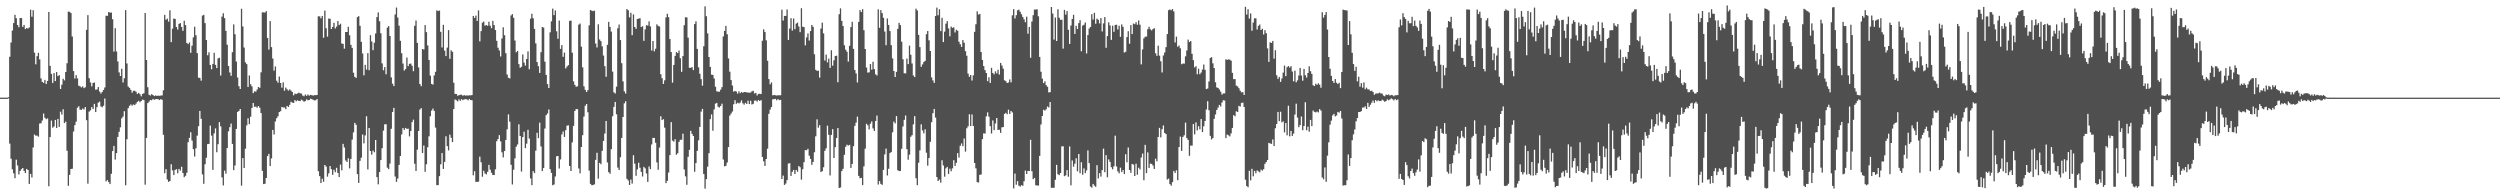 <svg xmlns="http://www.w3.org/2000/svg" width="1920" height="150"><path fill="#4f4f4f" d="M0 75h1v1H0zM1 75h1v1H1zM2 75h1v1H2zM3 75h1v1H3zM4 75h1v1H4zM5 74.993h1v1H5zM6 74.638h1v1H6zM7 43.58h1v66.709H7zM8 32.652h1v89.275H8zM9 23.426h1v106.624H9zM10 17.73h1v115.397H10zM11 11.347h1v125.536H11zM12 13.998h1v108.643H12zM13 19.221h1v107.865H13zM14 20.947h1v113.066H14zM15 13.844h1v117.453H15zM16 13.896h1v116.03H16zM17 20.69h1v108.317H17zM18 19.16h1v112.076H18zM19 22.314h1v110.609H19zM20 21.559h1v108.189H20zM21 21.896h1v108.684H21zM22 21.022h1v120.238H22zM23 7.445h1v126.062H23zM24 12.814h1v123.455H24zM25 7.826h1v105.427H25zM26 40.396h1v62.952H26zM27 49.414h1v54.767H27zM28 43.116h1v61.019H28zM29 40.565h1v64.386H29zM30 45.594h1v49.269H30zM31 60.217h1v34.453H31zM32 62.873h1v29.711H32zM33 63.627h1v23.547H33zM34 61.334h1v29.161H34zM35 64.534h1v27.013H35zM36 62.169h1v28.751H36zM37 9.169h1v133.864H37zM38 50.604h1v54.639H38zM39 56.748h1v35.853H39zM40 63.702h1v34.361H40zM41 56.187h1v40.913H41zM42 62.264h1v29.869H42zM43 55.354h1v42.903H43zM44 58.459h1v32.897H44zM45 57.714h1v39.698H45zM46 68.284h1v17.494H46zM47 65.028h1v22.91H47zM48 60.486h1v23.415H48zM49 61.768h1v32.748H49zM50 55.295h1v38.071H50zM51 48.611h1v67.171H51zM52 8.917h1v133.772H52zM53 9.065h1v125.223H53zM54 10.049h1v119.763H54zM55 27.998h1v101.589H55zM56 54.595h1v46.407H56zM57 60.291h1v35.789H57zM58 57.697h1v35.753H58zM59 60.211h1v22.51H59zM60 65.814h1v15.78H60zM61 66.257h1v17.985H61zM62 67.123h1v17.244H62zM63 66.355h1v16.982H63zM64 67.699h1v16.39H64zM65 67.033h1v15.196H65zM66 22.879h1v69.416H66zM67 11.605h1v129.461H67zM68 60.057h1v25.654H68zM69 63.33h1v21.415H69zM70 66.347h1v15.896H70zM71 63.698h1v20.002H71zM72 63.376h1v16.407H72zM73 68.867h1v17.201H73zM74 68.726h1v13.583H74zM75 66.847h1v12.019H75zM76 70.316h1v7.758H76zM77 71.813h1v9.914H77zM78 70.6h1v11.782H78zM79 69.095h1v12.093H79zM80 67.18h1v8.506H80zM81 12.076h1v127.24H81zM82 12.132h1v126.149H82zM83 9.208h1v130.63H83zM84 9.731h1v131.622H84zM85 9.635h1v123.839H85zM86 14.728h1v101.289H86zM87 39.611h1v72.487H87zM88 21.658h1v100.918H88zM89 39.527h1v78.033H89zM90 47.181h1v57.964H90zM91 55.606h1v45.632H91zM92 58.343h1v39.431H92zM93 52.82h1v38.071H93zM94 63.351h1v26.163H94zM95 60.089h1v25.29H95zM96 7.804h1v134.476H96zM97 48.738h1v58.216H97zM98 66.477h1v16.639H98zM99 67.47h1v13.782H99zM100 69.087h1v11.15H100zM101 71.153h1v10.018H101zM102 69.712h1v10.521H102zM103 69.707h1v11.01H103zM104 70.48h1v9.061H104zM105 72.134h1v6.097H105zM106 71.319h1v6.075H106zM107 72.362h1v6.108H107zM108 73.965h1v3.54H108zM109 72.126h1v4.354H109zM110 71.628h1v5.24H110zM111 9.985h1v131.84H111zM112 46.057h1v59.851H112zM113 67.034h1v12.17H113zM114 72.736h1v5.351H114zM115 73.391h1v3.424H115zM116 72.3h1v4.776H116zM117 73.008h1v2.957H117zM118 73.764h1v2.865H118zM119 73.275h1v2.892H119zM120 73.659h1v2.369H120zM121 73.44h1v2.753H121zM122 73.581h1v3.26H122zM123 73.39h1v2.737H123zM124 73.248h1v3.416H124zM125 69.299h1v34.249H125zM126 11.418h1v121.58H126zM127 15.134h1v114.786H127zM128 14.344h1v123.496H128zM129 16.628h1v123.03H129zM130 7.957h1v131.051H130zM131 32.344h1v93.819H131zM132 22h1v108.852H132zM133 14.22h1v120.234H133zM134 14.558h1v115.949H134zM135 20.734h1v109.219H135zM136 22.696h1v110.37H136zM137 18.401h1v111.353H137zM138 17.713h1v113.374H138zM139 20.677h1v107.437H139zM140 23.719h1v109.135H140zM141 15.942h1v120.123H141zM142 19.243h1v115.782H142zM143 32.985h1v99.669H143zM144 33.9h1v75.336H144zM145 32.627h1v73.242H145zM146 40.531h1v61.05H146zM147 35.071h1v72.835H147zM148 28.694h1v85.878H148zM149 20.518h1v99.724H149zM150 27.081h1v86.836H150zM151 40.79h1v63.328H151zM152 59.653h1v37.247H152zM153 59.843h1v25.361H153zM154 61.962h1v29.283H154zM155 11.973h1v121.957H155zM156 11.4h1v129.739H156zM157 17.776h1v108.398H157zM158 30.72h1v90.423H158zM159 42.468h1v68.248H159zM160 40.176h1v70.327H160zM161 49.859h1v46.614H161zM162 53.217h1v50.946H162zM163 49.11h1v81.356H163zM164 40.534h1v61.906H164zM165 49.817h1v48.769H165zM166 52.308h1v64.653H166zM167 44.856h1v65.871H167zM168 44.364h1v49.44H168zM169 58.024h1v39.065H169zM170 12.727h1v123.537H170zM171 10.185h1v132.264H171zM172 13.935h1v117.094H172zM173 23.725h1v109.666H173zM174 34.373h1v79.355H174zM175 50.663h1v50.216H175zM176 55.655h1v42.041H176zM177 58.236h1v36.645H177zM178 40.1h1v70.42H178zM179 18.761h1v111.909H179zM180 26.33h1v100.734H180zM181 47.275h1v51.726H181zM182 59.565h1v26.406H182zM183 66.221h1v18.981H183zM184 68.368h1v15.364H184zM185 6.691h1v135.879H185zM186 20.333h1v101.127H186zM187 36.509h1v92.521H187zM188 47.847h1v66.392H188zM189 49.276h1v46.987H189zM190 66.795h1v24.032H190zM191 57.963h1v37.413H191zM192 64.726h1v24.925H192zM193 66.348h1v16.566H193zM194 71.525h1v7.604H194zM195 70.07h1v12.021H195zM196 70.388h1v11.416H196zM197 68.739h1v13.982H197zM198 66.792h1v14.645H198zM199 67.412h1v15.353H199zM200 55.549h1v31.287H200zM201 9.522h1v121.708H201zM202 9.451h1v131.903H202zM203 9.654h1v131.431H203zM204 8.567h1v128.141H204zM205 29.116h1v90.804H205zM206 38.107h1v80.113H206zM207 16.237h1v111.319H207zM208 36.174h1v85.481H208zM209 44.932h1v54.847H209zM210 54.243h1v49.102H210zM211 51.07h1v42.209H211zM212 61.97h1v28.817H212zM213 63.49h1v25.844H213zM214 58.776h1v27.302H214zM215 63.736h1v21.676H215zM216 67.308h1v14.841H216zM217 63.23h1v19.351H217zM218 69.669h1v12.872H218zM219 67.271h1v16.538H219zM220 68.606h1v12.771H220zM221 69.607h1v12.557H221zM222 68.648h1v11.868H222zM223 69.58h1v8.597H223zM224 70.588h1v8.282H224zM225 73.223h1v5.825H225zM226 71.907h1v4.944H226zM227 72.264h1v5.575H227zM228 71.729h1v5.3H228zM229 71.191h1v6.308H229zM230 71.698h1v5.954H230zM231 71.822h1v4.704H231zM232 73.356h1v3.835H232zM233 73.909h1v4.239H233zM234 72.578h1v5.021H234zM235 73.593h1v2.697H235zM236 72.535h1v4.491H236zM237 73.448h1v3.366H237zM238 72.843h1v2.957H238zM239 73.093h1v3.105H239zM240 73.41h1v3.227H240zM241 73.073h1v4.099H241zM242 73.125h1v3.846H242zM243 72.962h1v3.116H243zM244 12.536h1v118.963H244zM245 12.521h1v122.73H245zM246 14.065h1v126.546H246zM247 12.272h1v124.997H247zM248 29.004h1v110.602H248zM249 8.165h1v118.545H249zM250 21.698h1v106.269H250zM251 28.174h1v107.529H251zM252 14.22h1v118.903H252zM253 14.453h1v113.076H253zM254 22.271h1v107.679H254zM255 20.734h1v113.548H255zM256 17.515h1v112.917H256zM257 21.849h1v110.403H257zM258 20.414h1v108.459H258zM259 16.177h1v116.63H259zM260 19.244h1v116.733H260zM261 18.227h1v108.207H261zM262 33.4h1v97.42H262zM263 33.676h1v76.837H263zM264 37.365h1v75.899H264zM265 24.587h1v98.651H265zM266 24.584h1v99.831H266zM267 20.565h1v100.977H267zM268 27.076h1v102.26H268zM269 34.397h1v87.652H269zM270 36.777h1v70.434H270zM271 55.881h1v45.783H271zM272 59.002h1v35.384H272zM273 59.85h1v35.99H273zM274 13.152h1v120.583H274zM275 12.385h1v128.104H275zM276 19.807h1v103.735H276zM277 32.153h1v88.949H277zM278 41.037h1v62.272H278zM279 57.88h1v52.234H279zM280 49.82h1v54.146H280zM281 53.458h1v35.831H281zM282 40.825h1v89.271H282zM283 53.901h1v44.4H283zM284 27.021h1v88.949H284zM285 31.853h1v86.912H285zM286 38.558h1v77.123H286zM287 32.842h1v84.107H287zM288 25.708h1v81.817H288zM289 13.17h1v122.855H289zM290 9.514h1v132.068H290zM291 16.357h1v115.771H291zM292 25.538h1v97.373H292zM293 48.689h1v65.148H293zM294 53.97h1v46.311H294zM295 51.496h1v43.967H295zM296 57.012h1v38.356H296zM297 21.202h1v107.545H297zM298 20.073h1v109.84H298zM299 27.585h1v98.016H299zM300 59.42h1v39.502H300zM301 64.281h1v21.73H301zM302 66.074h1v16.75H302zM303 11.107h1v124.49H303zM304 5.77h1v133.91H304zM305 13.507h1v123.603H305zM306 19.729h1v106.896H306zM307 31.348h1v88.456H307zM308 40.835h1v62.442H308zM309 48.813h1v49.521H309zM310 54.195h1v45.542H310zM311 53.046h1v45.187H311zM312 44.206h1v54.773H312zM313 50.771h1v48.025H313zM314 49.028h1v55.709H314zM315 48.778h1v51.839H315zM316 50.523h1v43.294H316zM317 54.677h1v37.246H317zM318 19.804h1v105.961H318zM319 15.766h1v115.549H319zM320 32.903h1v82.058H320zM321 51.805h1v48.783H321zM322 64.49h1v19.661H322zM323 66.209h1v16.844H323zM324 37.625h1v79.914H324zM325 38.049h1v73.705H325zM326 19.229h1v112.738H326zM327 24.699h1v101.44H327zM328 34.913h1v78.178H328zM329 46.053h1v58.66H329zM330 58.044h1v31.252H330zM331 64.389h1v20.573H331zM332 64.978h1v18.436H332zM333 57.96h1v27.257H333zM334 55.158h1v42.863H334zM335 7.953h1v134.258H335zM336 8.502h1v133.633H336zM337 8.101h1v127.182H337zM338 24.399h1v101.81H338zM339 36.463h1v81.109H339zM340 19.027h1v110.71H340zM341 38.893h1v85.438H341zM342 43.077h1v61.589H342zM343 36.544h1v75.681H343zM344 23.131h1v92.353H344zM345 45.178h1v58.209H345zM346 38.672h1v67.108H346zM347 39.795h1v69.318H347zM348 63.555h1v20.2H348zM349 72.089h1v4.287H349zM350 72.2h1v4.788H350zM351 73.509h1v4.37H351zM352 73.124h1v3.149H352zM353 72.752h1v4.64H353zM354 72.745h1v3.439H354zM355 73.546h1v3.35H355zM356 73.028h1v3.296H356zM357 73.46h1v2.65H357zM358 73.201h1v3.084H358zM359 73.406h1v3.642H359zM360 73.187h1v2.799H360zM361 73.218h1v3.645H361zM362 72.999h1v3.983H362zM363 12.242h1v122.399H363zM364 13.757h1v117.742H364zM365 11.959h1v127.693H365zM366 16.095h1v123.568H366zM367 8.005h1v131.462H367zM368 31.766h1v88.53H368zM369 23.924h1v100.676H369zM370 17.433h1v118.286H370zM371 16.612h1v114.531H371zM372 19.714h1v113.5H372zM373 19.246h1v114.667H373zM374 19.79h1v112.178H374zM375 16.695h1v109.935H375zM376 19.71h1v110.575H376zM377 21.664h1v110.988H377zM378 16.046h1v118.352H378zM379 19.269h1v115.182H379zM380 23.087h1v106.985H380zM381 31.349h1v77.138H381zM382 36.67h1v70.096H382zM383 38.771h1v65.001H383zM384 43.384h1v65.208H384zM385 29.56h1v87.407H385zM386 20.977h1v99.898H386zM387 27.041h1v88.947H387zM388 40.862h1v66.619H388zM389 57.221h1v42.098H389zM390 59.741h1v28.137H390zM391 60.208h1v33.233H391zM392 11.882h1v114.681H392zM393 10.835h1v130.838H393zM394 13.661h1v116.683H394zM395 31.105h1v90.498H395zM396 40.132h1v72.487H396zM397 39.097h1v71.84H397zM398 49.275h1v46.229H398zM399 52.076h1v52.349H399zM400 51.303h1v80.511H400zM401 41.837h1v63.408H401zM402 48.061h1v53.128H402zM403 50.373h1v63.393H403zM404 45.246h1v65.09H404zM405 39.489h1v60.216H405zM406 53.189h1v53.208H406zM407 14.277h1v122.721H407zM408 10.537h1v131.693H408zM409 14.027h1v117.382H409zM410 22.208h1v110.781H410zM411 33.347h1v82.38H411zM412 47.664h1v54.334H412zM413 50.852h1v55.283H413zM414 56.032h1v38.156H414zM415 40.074h1v72.394H415zM416 20.811h1v110.557H416zM417 21.154h1v107.909H417zM418 47.344h1v51.354H418zM419 57.561h1v30.856H419zM420 64.616h1v22.508H420zM421 67.6h1v16.468H421zM422 24.844h1v105.101H422zM423 16.402h1v116.382H423zM424 6.618h1v135.653H424zM425 11.616h1v130.057H425zM426 8.038h1v127.463H426zM427 24.001h1v96.043H427zM428 29.737h1v90.027H428zM429 15.777h1v113.649H429zM430 37.512h1v84.936H430zM431 34.669h1v68.625H431zM432 43.61h1v57.36H432zM433 40.413h1v64.765H433zM434 52.505h1v47.428H434zM435 51.05h1v45.446H435zM436 50.023h1v46.224H436zM437 16.08h1v111.388H437zM438 15.743h1v115.586H438zM439 40.431h1v68.949H439zM440 62.472h1v34.188H440zM441 65.103h1v20.145H441zM442 66.651h1v17.089H442zM443 66.249h1v17.64H443zM444 18.961h1v110.437H444zM445 18.053h1v115.044H445zM446 35.855h1v77.022H446zM447 51.732h1v52.125H447zM448 66.313h1v23.195H448zM449 68.979h1v12.242H449zM450 70.651h1v9.218H450zM451 69.236h1v16.971H451zM452 19.469h1v111.555H452zM453 7.736h1v133.457H453zM454 8.193h1v134.049H454zM455 8.57h1v133.584H455zM456 8.204h1v133.352H456zM457 33.41h1v89.344H457zM458 36.465h1v80.863H458zM459 18.636h1v118.564H459zM460 30.3h1v94.776H460zM461 31.652h1v94.449H461zM462 35.58h1v80.264H462zM463 42.624h1v65.634H463zM464 50.84h1v51.706H464zM465 59.004h1v33.9H465zM466 34.393h1v90.383H466zM467 16.817h1v115.415H467zM468 20.665h1v112.785H468zM469 24.286h1v90.293H469zM470 54.973h1v34.343H470zM471 70.926h1v11.168H471zM472 71.768h1v6.518H472zM473 66.499h1v21.267H473zM474 21.733h1v106.999H474zM475 18.866h1v111.693H475zM476 30.783h1v89.987H476zM477 48.537h1v57.393H477zM478 62.519h1v27.353H478zM479 70.155h1v9.208H479zM480 71.849h1v5.943H480zM481 6.952h1v130.42H481zM482 7.903h1v130.706H482zM483 13.345h1v128.72H483zM484 9.823h1v128.093H484zM485 27.034h1v113.898H485zM486 11.064h1v108.142H486zM487 20.754h1v104.943H487zM488 22.176h1v112.851H488zM489 14.587h1v115.495H489zM490 14.277h1v110.728H490zM491 13.986h1v114.857H491zM492 20.776h1v111.218H492zM493 20.179h1v115.35H493zM494 31.4h1v96.772H494zM495 22.556h1v106.747H495zM496 19.421h1v113.808H496zM497 19.611h1v120.124H497zM498 16.372h1v111.489H498zM499 20.25h1v109.656H499zM500 38.802h1v72.153H500zM501 31.512h1v74.365H501zM502 39.409h1v66.5H502zM503 37.421h1v72.257H503zM504 18.694h1v106.009H504zM505 19.846h1v110.523H505zM506 20.383h1v92.943H506zM507 57.051h1v32.225H507zM508 60.042h1v32.172H508zM509 64.447h1v27.102H509zM510 61.674h1v36.355H510zM511 13.425h1v127.234H511zM512 10.555h1v128.362H512zM513 13.163h1v119.346H513zM514 30.019h1v89.051H514zM515 39.99h1v53.818H515zM516 63.426h1v44.545H516zM517 49.868h1v58.95H517zM518 42.912h1v64.038H518zM519 40.035h1v78.777H519zM520 40.779h1v76.913H520zM521 38.879h1v70.078H521zM522 44.684h1v62.707H522zM523 55.15h1v52.144H523zM524 43.051h1v59.587H524zM525 19.345h1v110.78H525zM526 13.24h1v122.2H526zM527 13.362h1v128.562H527zM528 28.904h1v91.498H528zM529 52.047h1v63.047H529zM530 52.083h1v48.418H530zM531 51.534h1v51.259H531zM532 53.816h1v50.643H532zM533 18.501h1v113.386H533zM534 16.358h1v108.864H534zM535 37.555h1v78.319H535zM536 51.691h1v56.089H536zM537 56.652h1v40.835H537zM538 60.789h1v24.915H538zM539 65.78h1v17.875H539zM540 35.508h1v98.175H540zM541 4.855h1v140.039H541zM542 12.461h1v125.111H542zM543 25.628h1v102.396H543zM544 43.778h1v73.861H544zM545 51.344h1v40.126H545zM546 57.358h1v30.491H546zM547 57.486h1v42.915H547zM548 60.252h1v23.812H548zM549 66.605h1v13.005H549zM550 70.146h1v8.883H550zM551 70.346h1v11.62H551zM552 70.472h1v12.136H552zM553 68.842h1v12.532H553zM554 66.919h1v12.709H554zM555 27.937h1v94.608H555zM556 23.711h1v104.053H556zM557 19.867h1v107.465H557zM558 26.31h1v98.512H558zM559 44.906h1v68.035H559zM560 55.049h1v33.714H560zM561 61.498h1v25.77H561zM562 65.696h1v19.946H562zM563 70.4h1v9.636H563zM564 69.812h1v7.15H564zM565 70.291h1v9.429H565zM566 71.897h1v6.992H566zM567 70.109h1v9.368H567zM568 71.564h1v7.167H568zM569 70.63h1v6.499H569zM570 71.285h1v8.058H570zM571 70.642h1v9.748H571zM572 70.732h1v8.233H572zM573 70.947h1v8.875H573zM574 71.083h1v6.243H574zM575 71.151h1v8.75H575zM576 71.072h1v6.297H576zM577 70.085h1v10.165H577zM578 69.751h1v9.988H578zM579 71.767h1v5.553H579zM580 71.329h1v5.82H580zM581 73.305h1v4.744H581zM582 72.143h1v4.652H582zM583 71.964h1v5.588H583zM584 72.265h1v4.623H584zM585 31.262h1v89.25H585zM586 22.521h1v101.39H586zM587 24.614h1v102.837H587zM588 30.969h1v91.121H588zM589 46.706h1v67.474H589zM590 60.724h1v26.68H590zM591 64.755h1v19.411H591zM592 63.28h1v18.951H592zM593 73.208h1v3.096H593zM594 72.974h1v3.165H594zM595 73.149h1v2.802H595zM596 73.353h1v3.686H596zM597 73.158h1v2.854H597zM598 73.186h1v3.711H598zM599 73.157h1v3.539H599zM600 7.437h1v130.013H600zM601 15.796h1v119.064H601zM602 12.261h1v129.746H602zM603 12.198h1v128.737H603zM604 7.245h1v131.084H604zM605 30.684h1v94.914H605zM606 21.92h1v103.368H606zM607 13.976h1v121.118H607zM608 23.501h1v108.431H608zM609 14.227h1v116.246H609zM610 22.446h1v111.217H610zM611 18.14h1v112.357H611zM612 17.358h1v114.555H612zM613 20.351h1v107.139H613zM614 24.655h1v103.818H614zM615 6.303h1v131.686H615zM616 20.527h1v109.483H616zM617 20.786h1v103.805H617zM618 34.799h1v80.441H618zM619 28.729h1v86.698H619zM620 25.661h1v88.642H620zM621 31.152h1v88.397H621zM622 23.846h1v98.142H622zM623 19.17h1v107.464H623zM624 20.584h1v103.766H624zM625 41.669h1v75.282H625zM626 53.626h1v51.093H626zM627 54.423h1v37.205H627zM628 54.282h1v43.753H628zM629 59.608h1v36.523H629zM630 21.887h1v110.278H630zM631 17.376h1v114.119H631zM632 25.651h1v102.832H632zM633 46.48h1v69.34H633zM634 41.91h1v71.966H634zM635 47.929h1v48.585H635zM636 44.984h1v58.532H636zM637 52.104h1v82.629H637zM638 38.604h1v65.014H638zM639 50.447h1v48.734H639zM640 46.328h1v75.022H640zM641 42.991h1v70.02H641zM642 42.74h1v63.279H642zM643 63.183h1v35.188H643zM644 10.925h1v133.448H644zM645 6.41h1v137.575H645zM646 16.044h1v115.37H646zM647 20.035h1v109.584H647zM648 34.761h1v84.114H648zM649 38.148h1v74.61H649zM650 39.715h1v71.439H650zM651 47.32h1v64.487H651zM652 35.154h1v76.085H652zM653 20.821h1v108.148H653zM654 16.758h1v109.141H654zM655 37.527h1v74.772H655zM656 53.78h1v42.907H656zM657 56.356h1v37.783H657zM658 63.335h1v26.253H658zM659 16.794h1v118.264H659zM660 7.744h1v129.156H660zM661 9.267h1v127.314H661zM662 7.085h1v135.105H662zM663 23.2h1v104.534H663zM664 37.639h1v76.529H664zM665 51.856h1v43.219H665zM666 55.755h1v40.447H666zM667 55.526h1v43.869H667zM668 49.201h1v45.818H668zM669 53.483h1v39.802H669zM670 47.419h1v51.208H670zM671 53.095h1v47.441H671zM672 57.07h1v35.884H672zM673 57.958h1v30.764H673zM674 7.143h1v134.571H674zM675 21.356h1v117.77H675zM676 7.781h1v133.453H676zM677 10.064h1v131.898H677zM678 13.685h1v116.759H678zM679 24.242h1v94.342H679zM680 34.71h1v79.439H680zM681 14.178h1v120.567H681zM682 19.174h1v110.469H682zM683 23.848h1v93.743H683zM684 34.725h1v81.958H684zM685 44.837h1v56.807H685zM686 54.534h1v38.881H686zM687 59.143h1v35.642H687zM688 55.193h1v33.991H688zM689 22.19h1v108.509H689zM690 17.577h1v113.83H690zM691 19.307h1v111.957H691zM692 32.001h1v82.263H692zM693 45.504h1v51.628H693zM694 56.248h1v35.828H694zM695 56.375h1v32.379H695zM696 45.029h1v69.484H696zM697 49.267h1v73.418H697zM698 35.004h1v83.803H698zM699 42.038h1v62.953H699zM700 48.757h1v55.055H700zM701 57.97h1v37.495H701zM702 59.185h1v30.001H702zM703 6.651h1v130.218H703zM704 8.055h1v134.198H704zM705 26.798h1v98.169H705zM706 36.185h1v79.311H706zM707 51.325h1v44.161H707zM708 49.482h1v50.652H708zM709 47.676h1v54.739H709zM710 46.742h1v52.581H710zM711 26.25h1v91.069H711zM712 23.815h1v103.405H712zM713 30.997h1v90.347H713zM714 39.184h1v69.744H714zM715 59.439h1v34.409H715zM716 61.769h1v25.191H716zM717 63.662h1v20.015H717zM718 12.278h1v78.063H718zM719 5.863h1v130.059H719zM720 11.737h1v127.291H720zM721 7.091h1v130.771H721zM722 23.928h1v116.349H722zM723 13.66h1v109.41H723zM724 32.284h1v94.808H724zM725 24.325h1v111.365H725zM726 18.189h1v111.11H726zM727 16.228h1v111.991H727zM728 21.831h1v111.773H728zM729 27.918h1v101.61H729zM730 20.45h1v111.098H730zM731 21.426h1v107.843H731zM732 20.999h1v102.056H732zM733 24.954h1v102.489H733zM734 22.83h1v102.182H734zM735 23.592h1v93.939H735zM736 32.028h1v88.999H736zM737 34.02h1v77.975H737zM738 36.06h1v74.1H738zM739 30.748h1v81.528H739zM740 32.827h1v73.564H740zM741 39.329h1v77.085H741zM742 42.78h1v55.721H742zM743 56.542h1v40.481H743zM744 58.979h1v28.773H744zM745 57.603h1v39.239H745zM746 61.831h1v26.104H746zM747 57.877h1v38.867H747zM748 24.494h1v100.696H748zM749 18.627h1v110.65H749zM750 8.715h1v131.144H750zM751 11.201h1v128.988H751zM752 10.692h1v123.583H752zM753 39.94h1v94.055H753zM754 46.049h1v60.821H754zM755 50.755h1v51.712H755zM756 53.873h1v48.71H756zM757 56.087h1v33.239H757zM758 62.308h1v24.03H758zM759 59.363h1v30.237H759zM760 63.689h1v33.168H760zM761 52.135h1v50.416H761zM762 56.018h1v36.476H762zM763 57.112h1v42.824H763zM764 54.799h1v40.046H764zM765 56.393h1v34.221H765zM766 53.54h1v46.251H766zM767 57.262h1v42.358H767zM768 48.33h1v53.72H768zM769 50.324h1v47.452H769zM770 52.731h1v44.874H770zM771 61.641h1v25.836H771zM772 62.379h1v24.248H772zM773 63.749h1v23.995H773zM774 63.319h1v20.903H774zM775 61.009h1v26.507H775zM776 63.23h1v21.997H776zM777 11.789h1v74.579H777zM778 7.017h1v137.688H778zM779 14.174h1v119.138H779zM780 11.698h1v130.196H780zM781 7.906h1v131.182H781zM782 7.351h1v135.267H782zM783 9.015h1v134.311H783zM784 10.952h1v131.263H784zM785 12.986h1v129.708H785zM786 14.824h1v124.406H786zM787 17.048h1v113.993H787zM788 12.813h1v120.833H788zM789 25.847h1v105.436H789zM790 20.681h1v110.664H790zM791 44.407h1v62.985H791zM792 16.548h1v114.962H792zM793 11.674h1v125.961H793zM794 7.296h1v129.382H794zM795 7.344h1v134.959H795zM796 7.188h1v135.264H796zM797 12.504h1v130.038H797zM798 43.727h1v75.996H798zM799 55.067h1v40.502H799zM800 60.373h1v28.694H800zM801 63.809h1v20.459H801zM802 62.441h1v22.576H802zM803 65.436h1v18.472H803zM804 66.656h1v15.16H804zM805 70.974h1v11.564H805zM806 70.748h1v7.634H806zM807 5.355h1v138.854H807zM808 10.407h1v133.814H808zM809 30.389h1v113.84H809zM810 13.459h1v124.62H810zM811 31.465h1v95.172H811zM812 7.138h1v126.63H812zM813 13.597h1v120.923H813zM814 15.265h1v117.623H814zM815 15.159h1v97.29H815zM816 37.325h1v75.022H816zM817 7.563h1v127.748H817zM818 11.238h1v123.432H818zM819 8.488h1v122.149H819zM820 22.911h1v112.798H820zM821 33.723h1v78.752H821zM822 19.599h1v122.714H822zM823 14.535h1v108.711H823zM824 11.373h1v116.681H824zM825 26.072h1v99.643H825zM826 19.779h1v101.842H826zM827 22.312h1v109.287H827zM828 17.78h1v100.491H828zM829 15.518h1v117.556H829zM830 39.396h1v85.237H830zM831 19.651h1v114.528H831zM832 18.986h1v110.349H832zM833 17.241h1v115.733H833zM834 41.081h1v89.763H834zM835 26.935h1v88.597H835zM836 21.917h1v103.375H836zM837 20.677h1v122.568H837zM838 10.929h1v133.163H838zM839 14.983h1v126.267H839zM840 9.826h1v132.716H840zM841 18.212h1v125.274H841zM842 14.261h1v112.632H842zM843 15.191h1v121.851H843zM844 17.98h1v114.972H844zM845 13.885h1v121.745H845zM846 24.173h1v106.467H846zM847 17.947h1v96.176H847zM848 13.121h1v119.106H848zM849 36.723h1v82.425H849zM850 27.697h1v108.457H850zM851 17.142h1v105.269H851zM852 19.549h1v104.837H852zM853 30.628h1v97.777H853zM854 19.754h1v110.295H854zM855 24.443h1v103.291H855zM856 19.136h1v85.034H856zM857 18.987h1v108.863H857zM858 22.621h1v109.011H858zM859 19.775h1v113.329H859zM860 28.263h1v100.529H860zM861 18.762h1v113.451H861zM862 20.579h1v110.042H862zM863 40.37h1v93.295H863zM864 39.764h1v78.689H864zM865 28.456h1v96.2H865zM866 23.954h1v89.331H866zM867 33.568h1v96.981H867zM868 19.234h1v113.482H868zM869 26.159h1v99.743H869zM870 18.09h1v108.398H870zM871 18.589h1v116.574H871zM872 17.053h1v108.676H872zM873 19h1v115.221H873zM874 15.7h1v113.122H874zM875 18.959h1v111.203H875zM876 49.433h1v71.527H876zM877 37.979h1v79.977H877zM878 29.426h1v109.021H878zM879 28.203h1v83.079H879zM880 28.069h1v104.902H880zM881 22.423h1v94.616H881zM882 20.606h1v108.367H882zM883 22.484h1v103.14H883zM884 23.375h1v102.538H884zM885 22.322h1v104.783H885zM886 21.677h1v108.06H886zM887 40.926h1v80.942H887zM888 42.852h1v81.031H888zM889 35.08h1v70.16H889zM890 42.755h1v55.431H890zM891 47.062h1v58.444H891zM892 55.646h1v43.56H892zM893 42.595h1v53.767H893zM894 40.293h1v61.8H894zM895 36.219h1v66.818H895zM896 26.169h1v111.693H896zM897 7.817h1v129.364H897zM898 7.269h1v134.126H898zM899 7.884h1v134.738H899zM900 6.967h1v132.934H900zM901 8.781h1v122.518H901zM902 32.609h1v100.205H902zM903 28.102h1v102.658H903zM904 35.906h1v102.477H904zM905 34.952h1v78.003H905zM906 37.115h1v67.772H906zM907 49.305h1v66.561H907zM908 48.735h1v56.424H908zM909 48.884h1v54.984H909zM910 43.245h1v50.93H910zM911 38.775h1v67.27H911zM912 30.422h1v77.052H912zM913 32.29h1v87.343H913zM914 31.558h1v80.205H914zM915 41.334h1v70.553H915zM916 46.169h1v49.102H916zM917 51.784h1v51.454H917zM918 50.828h1v43.172H918zM919 57.02h1v43.101H919zM920 52.805h1v44.111H920zM921 56.975h1v42.343H921zM922 55.683h1v35.739H922zM923 53.423h1v47.985H923zM924 49.535h1v47.454H924zM925 53.657h1v39.256H925zM926 68.4h1v15.705H926zM927 67.987h1v9.754H927zM928 62.588h1v22.075H928zM929 44.49h1v59.832H929zM930 43.904h1v63.216H930zM931 48.633h1v57.385H931zM932 52.299h1v38.936H932zM933 63.201h1v24.724H933zM934 67.119h1v17.385H934zM935 67.522h1v15.097H935zM936 68.732h1v11.859H936zM937 70.377h1v11.394H937zM938 72.578h1v6.145H938zM939 71.788h1v5.206H939zM940 71.732h1v5.489H940zM941 45.561h1v60.489H941zM942 45.97h1v57.368H942zM943 45.564h1v58.381H943zM944 45.806h1v58.95H944zM945 46.597h1v55.874H945zM946 55.957h1v42.316H946zM947 60.792h1v27.638H947zM948 60.757h1v28.577H948zM949 65.73h1v19.704H949zM950 66.349h1v19.684H950zM951 67.733h1v13.58H951zM952 69.675h1v12.162H952zM953 70.957h1v8.099H953zM954 70.756h1v8.04H954zM955 72.965h1v9.154H955zM956 5.215h1v132.801H956zM957 11.139h1v131.7H957zM958 7.071h1v136.76H958zM959 14.232h1v116.904H959zM960 10.317h1v128.218H960zM961 23.603h1v106.024H961zM962 17.317h1v118.091H962zM963 14.044h1v117.171H963zM964 14.145h1v118.946H964zM965 22.695h1v108.148H965zM966 19.861h1v111.74H966zM967 18.844h1v113.52H967zM968 23.049h1v107.224H968zM969 22.064h1v109.02H969zM970 26.448h1v103.49H970zM971 23.143h1v102.727H971zM972 25.515h1v98.965H972zM973 37.176h1v85.691H973zM974 47.496h1v62.249H974zM975 32.528h1v77.654H975zM976 32.98h1v77.487H976zM977 31.451h1v75.683H977zM978 45.071h1v67.124H978zM979 38.582h1v59.934H979zM980 57.791h1v37.508H980zM981 60.594h1v25.363H981zM982 59.093h1v33.979H982zM983 62.877h1v22.92H983zM984 60.268h1v33.68H984zM985 55.733h1v37.45H985zM986 50.347h1v51.342H986zM987 58.461h1v36.066H987zM988 51.633h1v52.293H988zM989 50.691h1v30.514H989zM990 51.935h1v52.744H990zM991 50.824h1v49.722H991zM992 54.915h1v49.498H992zM993 62.48h1v40.141H993zM994 54.263h1v33.766H994zM995 63.166h1v16.434H995zM996 61.687h1v28.622H996zM997 57.986h1v39.726H997zM998 52.155h1v43.879H998zM999 57.988h1v31.499H999zM1000 61.93h1v38.081H1000zM1001 52.923h1v43.842H1001zM1002 57.809h1v20.712H1002zM1003 59.554h1v40.486H1003zM1004 56.078h1v41.206H1004zM1005 50.96h1v50.143H1005zM1006 54.701h1v37.406H1006zM1007 56.803h1v40.089H1007zM1008 65.483h1v19.416H1008zM1009 66.079h1v19.83H1009zM1010 64.288h1v22.042H1010zM1011 65.176h1v20.484H1011zM1012 63.992h1v22.317H1012zM1013 65.048h1v18.758H1013zM1014 67.38h1v17.553H1014zM1015 9.37h1v126.934H1015zM1016 13.509h1v124.211H1016zM1017 11.543h1v117.055H1017zM1018 9.287h1v130.342H1018zM1019 22.678h1v96.874H1019zM1020 43.772h1v65.53H1020zM1021 52.8h1v42.931H1021zM1022 58.282h1v34.373H1022zM1023 62.142h1v26.498H1023zM1024 63.688h1v23.75H1024zM1025 60.747h1v28.666H1025zM1026 63.535h1v25.153H1026zM1027 64.501h1v21.463H1027zM1028 63.583h1v22.971H1028zM1029 67.691h1v17.491H1029zM1030 55.299h1v35.69H1030zM1031 7.438h1v135.109H1031zM1032 7.728h1v134.515H1032zM1033 7.916h1v134.324H1033zM1034 8.024h1v130.424H1034zM1035 34.572h1v84.069H1035zM1036 16.204h1v111.242H1036zM1037 26.364h1v95.029H1037zM1038 40.576h1v67.149H1038zM1039 49.225h1v53.957H1039zM1040 54.402h1v45.002H1040zM1041 51.256h1v41.934H1041zM1042 62.447h1v28.199H1042zM1043 58.921h1v27.088H1043zM1044 66.58h1v19.431H1044zM1045 63.821h1v21.535H1045zM1046 67.328h1v15.248H1046zM1047 63.26h1v19.304H1047zM1048 68.537h1v13.106H1048zM1049 67.35h1v16.372H1049zM1050 68.642h1v10.304H1050zM1051 68.719h1v13.39H1051zM1052 69.964h1v10.494H1052zM1053 69.685h1v9.177H1053zM1054 70.653h1v6.552H1054zM1055 72.819h1v6.185H1055zM1056 71.933h1v4.914H1056zM1057 71.75h1v6.07H1057zM1058 71.726h1v5.315H1058zM1059 71.19h1v6.405H1059zM1060 71.724h1v5.881H1060zM1061 71.87h1v4.665H1061zM1062 73.383h1v3.804H1062zM1063 73.915h1v4.262H1063zM1064 72.605h1v5.007H1064zM1065 72.961h1v3.33H1065zM1066 72.54h1v4.456H1066zM1067 73.435h1v2.977H1067zM1068 72.892h1v2.694H1068zM1069 73.101h1v3.084H1069zM1070 73.945h1v3.216H1070zM1071 73.116h1v2.866H1071zM1072 73.153h1v3.777H1072zM1073 72.991h1v3.408H1073zM1074 20.965h1v116.366H1074zM1075 14.949h1v118.572H1075zM1076 19.53h1v117.919H1076zM1077 10.113h1v128.175H1077zM1078 13.163h1v128.865H1078zM1079 14.565h1v110.002H1079zM1080 24.875h1v101.932H1080zM1081 15.971h1v119.39H1081zM1082 17.872h1v119.174H1082zM1083 17.804h1v113.503H1083zM1084 12.88h1v116.628H1084zM1085 20.092h1v112.895H1085zM1086 15.783h1v119.213H1086zM1087 19.864h1v112.438H1087zM1088 21.105h1v109.134H1088zM1089 23.731h1v98.667H1089zM1090 15.771h1v116.085H1090zM1091 18.39h1v100.921H1091zM1092 29.7h1v78.57H1092zM1093 38.591h1v70.57H1093zM1094 43.112h1v63.096H1094zM1095 36.02h1v70.935H1095zM1096 8.281h1v135.505H1096zM1097 6.815h1v135.855H1097zM1098 8.905h1v133.646H1098zM1099 28.118h1v107.745H1099zM1100 35.533h1v77.673H1100zM1101 47.145h1v59.424H1101zM1102 50.499h1v50.057H1102zM1103 55.139h1v41.848H1103zM1104 38.293h1v75.464H1104zM1105 34.414h1v82.93H1105zM1106 49.645h1v49.213H1106zM1107 67.803h1v34.219H1107zM1108 50.137h1v52.694H1108zM1109 57.862h1v36.676H1109zM1110 52.074h1v50.682H1110zM1111 21.036h1v110.847H1111zM1112 16.128h1v117.256H1112zM1113 16.826h1v109.179H1113zM1114 12.892h1v120.305H1114zM1115 21.867h1v103.539H1115zM1116 39.509h1v79.626H1116zM1117 34.082h1v81.602H1117zM1118 30.669h1v80.202H1118zM1119 29.372h1v75.401H1119zM1120 35.113h1v82.699H1120zM1121 29.077h1v77.056H1121zM1122 44.368h1v56.116H1122zM1123 44.599h1v60.292H1123zM1124 49.794h1v56.274H1124zM1125 51.19h1v46.25H1125zM1126 7.242h1v136.037H1126zM1127 7.343h1v135.538H1127zM1128 7.445h1v134.928H1128zM1129 34.088h1v87.986H1129zM1130 42.97h1v62.679H1130zM1131 46.847h1v57.48H1131zM1132 51.451h1v40.965H1132zM1133 31.125h1v71.655H1133zM1134 7.311h1v127.58H1134zM1135 10.822h1v126.888H1135zM1136 8.938h1v132.849H1136zM1137 13.751h1v119.327H1137zM1138 37.013h1v73.097H1138zM1139 52.998h1v51.339H1139zM1140 54.818h1v41.46H1140zM1141 15.639h1v119.303H1141zM1142 13.932h1v107.568H1142zM1143 20.298h1v97.89H1143zM1144 21.734h1v109.511H1144zM1145 35.784h1v84.902H1145zM1146 46.235h1v60.625H1146zM1147 40.965h1v64.239H1147zM1148 53.898h1v44.479H1148zM1149 42.672h1v68.496H1149zM1150 36.651h1v72.798H1150zM1151 58.948h1v38.632H1151zM1152 63.709h1v23.849H1152zM1153 64.104h1v21.08H1153zM1154 65.401h1v16.352H1154zM1155 8.334h1v134.379H1155zM1156 7.165h1v135.745H1156zM1157 7.921h1v134.49H1157zM1158 8.239h1v132.859H1158zM1159 39.268h1v70.454H1159zM1160 44.811h1v57.998H1160zM1161 54.437h1v41.401H1161zM1162 58.587h1v33.782H1162zM1163 6.517h1v137.677H1163zM1164 13.87h1v130.058H1164zM1165 32.099h1v108.905H1165zM1166 13.273h1v125.667H1166zM1167 22.259h1v104.002H1167zM1168 8.478h1v123.634H1168zM1169 12.841h1v121.142H1169zM1170 20.348h1v112.068H1170zM1171 17.013h1v94.834H1171zM1172 42.419h1v91.611H1172zM1173 8.401h1v107.597H1173zM1174 22.538h1v111.037H1174zM1175 9.39h1v125.318H1175zM1176 24.995h1v99.416H1176zM1177 28.16h1v106.776H1177zM1178 5.854h1v109.218H1178zM1179 31.671h1v102.812H1179zM1180 19.954h1v112.844H1180zM1181 25.338h1v100.111H1181zM1182 21.891h1v82.044H1182zM1183 18.752h1v111.573H1183zM1184 21.04h1v110.46H1184zM1185 16.341h1v106.408H1185zM1186 41.189h1v87.663H1186zM1187 19.478h1v113.81H1187zM1188 18.958h1v111.541H1188zM1189 37.361h1v95.072H1189zM1190 42.257h1v71.883H1190zM1191 28.395h1v95.706H1191zM1192 22.105h1v95.309H1192zM1193 19.825h1v119.721H1193zM1194 15.086h1v128.749H1194zM1195 11.901h1v130.924H1195zM1196 14.183h1v128.565H1196zM1197 15.781h1v120.976H1197zM1198 43.732h1v92.625H1198zM1199 15.425h1v117.309H1199zM1200 15.147h1v116.49H1200zM1201 23.581h1v111.958H1201zM1202 29.39h1v101.327H1202zM1203 18.584h1v114.174H1203zM1204 12.799h1v98.086H1204zM1205 48.408h1v88.227H1205zM1206 29.676h1v82.956H1206zM1207 18.161h1v110.5H1207zM1208 15.58h1v108.121H1208zM1209 16.915h1v104.51H1209zM1210 27.085h1v105.844H1210zM1211 31.09h1v96.529H1211zM1212 17.321h1v113.978H1212zM1213 19.889h1v89.417H1213zM1214 18.667h1v113.343H1214zM1215 35.245h1v97.262H1215zM1216 31.454h1v101.495H1216zM1217 18.384h1v112.512H1217zM1218 19.261h1v109.777H1218zM1219 39.306h1v94.733H1219zM1220 27.934h1v90.011H1220zM1221 32.522h1v92.51H1221zM1222 23.307h1v116.344H1222zM1223 19.497h1v111.874H1223zM1224 27.789h1v104.943H1224zM1225 29.716h1v94.082H1225zM1226 23.735h1v108.999H1226zM1227 16.681h1v92.588H1227zM1228 26.572h1v93.139H1228zM1229 31.57h1v101.975H1229zM1230 17.199h1v112.25H1230zM1231 21.431h1v91.01H1231zM1232 48.071h1v72.616H1232zM1233 36.758h1v77.313H1233zM1234 29.935h1v108.36H1234zM1235 29.028h1v65.949H1235zM1236 23.324h1v111.323H1236zM1237 23.144h1v113.461H1237zM1238 23.171h1v77.045H1238zM1239 17.812h1v96.523H1239zM1240 19.608h1v111.696H1240zM1241 20.481h1v110.329H1241zM1242 18.548h1v102.565H1242zM1243 44.718h1v75.357H1243zM1244 38.024h1v84.881H1244zM1245 54.811h1v49.08H1245zM1246 43.864h1v55.69H1246zM1247 48.4h1v54.957H1247zM1248 43.647h1v52.795H1248zM1249 45.14h1v57.384H1249zM1250 39.866h1v64.308H1250zM1251 34.676h1v59.467H1251zM1252 17.511h1v121.92H1252zM1253 9.614h1v123.736H1253zM1254 8.65h1v132.501H1254zM1255 7.19h1v133.216H1255zM1256 7.096h1v132.816H1256zM1257 30.825h1v102.555H1257zM1258 31.661h1v99.022H1258zM1259 27.96h1v89.088H1259zM1260 37.438h1v99.626H1260zM1261 34.812h1v72.591H1261zM1262 39.897h1v72.068H1262zM1263 49.291h1v52.203H1263zM1264 50.667h1v53.575H1264zM1265 51.132h1v55.13H1265zM1266 43.143h1v60.363H1266zM1267 50.302h1v48.559H1267zM1268 54.257h1v37.368H1268zM1269 62.33h1v39.026H1269zM1270 49.802h1v47.342H1270zM1271 61.143h1v34.143H1271zM1272 52.915h1v34.757H1272zM1273 58.2h1v38.201H1273zM1274 62.559h1v23.908H1274zM1275 63.32h1v29.737H1275zM1276 56.831h1v37.232H1276zM1277 62.014h1v25.927H1277zM1278 55.941h1v32.841H1278zM1279 50.803h1v48.109H1279zM1280 56.039h1v39.098H1280zM1281 54.634h1v39.04H1281zM1282 10.267h1v125.533H1282zM1283 16.38h1v103.896H1283zM1284 43.412h1v68.898H1284zM1285 45.44h1v57.29H1285zM1286 48.03h1v50.012H1286zM1287 57.904h1v36.802H1287zM1288 59.066h1v29.042H1288zM1289 59.967h1v37.03H1289zM1290 53.507h1v34.604H1290zM1291 63.938h1v18.708H1291zM1292 65.349h1v22.154H1292zM1293 63.199h1v23.029H1293zM1294 63.862h1v19.924H1294zM1295 68.451h1v14.028H1295zM1296 70.851h1v12.409H1296zM1297 70.779h1v10.648H1297zM1298 69.083h1v10.36H1298zM1299 68.783h1v10.112H1299zM1300 70.452h1v13.009H1300zM1301 71.79h1v7.576H1301zM1302 71.774h1v6.424H1302zM1303 70.631h1v8.945H1303zM1304 10.387h1v131.841H1304zM1305 16.931h1v117.304H1305zM1306 13.893h1v117.958H1306zM1307 8.428h1v131.847H1307zM1308 26.06h1v95.065H1308zM1309 47.476h1v53.973H1309zM1310 60.959h1v26.365H1310zM1311 17.034h1v121.069H1311zM1312 9.496h1v128.175H1312zM1313 13.675h1v127.452H1313zM1314 7.064h1v128.097H1314zM1315 10.506h1v130.093H1315zM1316 10.665h1v120.816H1316zM1317 15.689h1v113.511H1317zM1318 30.923h1v103.582H1318zM1319 15.631h1v116.28H1319zM1320 20.583h1v108.741H1320zM1321 23.3h1v106.722H1321zM1322 18.542h1v112.982H1322zM1323 21.295h1v113.075H1323zM1324 22.085h1v106.625H1324zM1325 17.491h1v110.72H1325zM1326 4.209h1v139.698H1326zM1327 8.741h1v134.188H1327zM1328 7.403h1v136.049H1328zM1329 19.599h1v109.226H1329zM1330 26.826h1v91.475H1330zM1331 39.518h1v73.127H1331zM1332 18.001h1v116.277H1332zM1333 16.82h1v117.023H1333zM1334 37.391h1v79.21H1334zM1335 50.585h1v57.384H1335zM1336 58.342h1v38.389H1336zM1337 59.057h1v30.696H1337zM1338 59.777h1v33.799H1338zM1339 62.804h1v30.46H1339zM1340 15.461h1v119.601H1340zM1341 10.481h1v127.544H1341zM1342 13.222h1v125.266H1342zM1343 14.723h1v120.887H1343zM1344 15.406h1v120.826H1344zM1345 15.545h1v116.021H1345zM1346 39.029h1v92.752H1346zM1347 34.303h1v91.389H1347zM1348 47.027h1v50.43H1348zM1349 40.757h1v77.264H1349zM1350 49.575h1v54.862H1350zM1351 45.592h1v58.738H1351zM1352 42.122h1v57.915H1352zM1353 50.574h1v56.213H1353zM1354 16.138h1v111.933H1354zM1355 6.471h1v137.71H1355zM1356 6.846h1v138.023H1356zM1357 7.301h1v137.206H1357zM1358 8.205h1v122.831H1358zM1359 27.995h1v90.001H1359zM1360 40.81h1v72.281H1360zM1361 46.288h1v62.163H1361zM1362 18.761h1v113.115H1362zM1363 30.622h1v75.299H1363zM1364 52.888h1v43.825H1364zM1365 58.268h1v36.201H1365zM1366 64.268h1v26.565H1366zM1367 61.693h1v25.315H1367zM1368 67.553h1v20.07H1368zM1369 17.775h1v113.733H1369zM1370 15.282h1v119.696H1370zM1371 12.413h1v123.617H1371zM1372 15.028h1v121.564H1372zM1373 17.168h1v114.252H1373zM1374 20.11h1v114.931H1374zM1375 32.352h1v83.376H1375zM1376 35.449h1v81.483H1376zM1377 46.994h1v61.681H1377zM1378 52.899h1v48.932H1378zM1379 51.419h1v43.917H1379zM1380 50.008h1v48.182H1380zM1381 49.66h1v53.181H1381zM1382 52.468h1v49.235H1382zM1383 53.27h1v40.103H1383zM1384 18.614h1v111.84H1384zM1385 6.736h1v135.883H1385zM1386 7.361h1v136.237H1386zM1387 8.193h1v133.016H1387zM1388 8.702h1v132.647H1388zM1389 9.621h1v122.285H1389zM1390 27.408h1v85.983H1390zM1391 17.995h1v122.616H1391zM1392 23.412h1v109.363H1392zM1393 33.975h1v75.771H1393zM1394 45.66h1v56.132H1394zM1395 52.838h1v48.6H1395zM1396 57.846h1v38.983H1396zM1397 56.149h1v34.993H1397zM1398 15.133h1v113.65H1398zM1399 17.957h1v114.587H1399zM1400 41.298h1v66.489H1400zM1401 60.332h1v35.862H1401zM1402 62.771h1v21.862H1402zM1403 66.368h1v15.879H1403zM1404 68.23h1v12.231H1404zM1405 70.931h1v11.728H1405zM1406 17.119h1v116.01H1406zM1407 5.702h1v137.066H1407zM1408 5.471h1v139.31H1408zM1409 23.123h1v107.631H1409zM1410 37.408h1v77.515H1410zM1411 50.422h1v55.055H1411zM1412 50.635h1v49.173H1412zM1413 52.423h1v43.718H1413zM1414 57.748h1v35.918H1414zM1415 16.809h1v117.07H1415zM1416 20.039h1v113.328H1416zM1417 19.978h1v108.963H1417zM1418 33.072h1v83.494H1418zM1419 57.836h1v36.853H1419zM1420 64.387h1v17.411H1420zM1421 19.017h1v111.458H1421zM1422 26.992h1v89.378H1422zM1423 57.005h1v35.002H1423zM1424 67.718h1v12.745H1424zM1425 70.37h1v8.9H1425zM1426 72.835h1v4.556H1426zM1427 73.136h1v3.148H1427zM1428 73.208h1v3.751H1428zM1429 16.537h1v115.802H1429zM1430 12.222h1v122.347H1430zM1431 13.571h1v121.488H1431zM1432 7.784h1v133.699H1432zM1433 11.519h1v130.751H1433zM1434 12.09h1v129.475H1434zM1435 31.316h1v95.584H1435zM1436 20.416h1v100.076H1436zM1437 11.908h1v123.329H1437zM1438 15.586h1v116.575H1438zM1439 20.582h1v111.691H1439zM1440 15.844h1v118.468H1440zM1441 15.227h1v118.302H1441zM1442 14.804h1v114.245H1442zM1443 21.211h1v114.884H1443zM1444 13.982h1v117.004H1444zM1445 24.784h1v99.245H1445zM1446 26.543h1v97.512H1446zM1447 35.99h1v83.321H1447zM1448 40.303h1v67.914H1448zM1449 38.662h1v67.761H1449zM1450 35.346h1v67.299H1450zM1451 17.427h1v116.333H1451zM1452 19.189h1v90.651H1452zM1453 37.547h1v61.21H1453zM1454 56.997h1v38.535H1454zM1455 61.444h1v32.955H1455zM1456 60.085h1v33.896H1456zM1457 62.122h1v24.052H1457zM1458 16.56h1v112.334H1458zM1459 20.492h1v110.717H1459zM1460 23.117h1v109.576H1460zM1461 21.203h1v108.003H1461zM1462 28.919h1v89.949H1462zM1463 41.293h1v70.333H1463zM1464 32.676h1v89.094H1464zM1465 39.043h1v62.876H1465zM1466 48.048h1v62.448H1466zM1467 44.532h1v64.687H1467zM1468 46.933h1v49.392H1468zM1469 53.984h1v44.574H1469zM1470 54.955h1v45.369H1470zM1471 51.922h1v51.877H1471zM1472 47.108h1v46.439H1472zM1473 52.044h1v55.879H1473zM1474 32.095h1v100.608H1474zM1475 43.274h1v63.103H1475zM1476 50.211h1v53.418H1476zM1477 54.729h1v47.153H1477zM1478 53.895h1v45.223H1478zM1479 49.036h1v48.314H1479zM1480 51.889h1v48.66H1480zM1481 23.19h1v82.283H1481zM1482 27.209h1v104.313H1482zM1483 49.887h1v46.339H1483zM1484 58.985h1v31.718H1484zM1485 61.739h1v23.302H1485zM1486 62.437h1v23.993H1486zM1487 64.308h1v22.236H1487zM1488 67.598h1v17.245H1488zM1489 18.151h1v112.284H1489zM1490 21.942h1v107.183H1490zM1491 19.026h1v108.633H1491zM1492 28.714h1v94.309H1492zM1493 35.848h1v70.104H1493zM1494 51.04h1v56.786H1494zM1495 49.644h1v48.063H1495zM1496 53.466h1v47.381H1496zM1497 51.51h1v42.789H1497zM1498 60.619h1v28.879H1498zM1499 58.834h1v33.253H1499zM1500 61.624h1v25.664H1500zM1501 60.643h1v30.243H1501zM1502 61.538h1v27.001H1502zM1503 18.365h1v113.885H1503zM1504 20.132h1v113.012H1504zM1505 46.9h1v68.811H1505zM1506 55.175h1v38.153H1506zM1507 64.059h1v26.292H1507zM1508 63.927h1v22.187H1508zM1509 65.606h1v17.518H1509zM1510 69.446h1v13.046H1510zM1511 24.453h1v95.845H1511zM1512 57.46h1v35.885H1512zM1513 65.294h1v19.512H1513zM1514 69.372h1v13.766H1514zM1515 70.504h1v8.129H1515zM1516 71.381h1v8.207H1516zM1517 70.895h1v8.473H1517zM1518 13.381h1v124.633H1518zM1519 7.304h1v136.134H1519zM1520 7.497h1v136.104H1520zM1521 10.548h1v125.548H1521zM1522 14.973h1v128.923H1522zM1523 5.313h1v131.645H1523zM1524 31.404h1v113.097H1524zM1525 12.652h1v119.291H1525zM1526 12.587h1v120.253H1526zM1527 20.357h1v111.358H1527zM1528 9.246h1v125.712H1528zM1529 9.352h1v123.308H1529zM1530 11.139h1v89.028H1530zM1531 18.665h1v120.611H1531zM1532 22.599h1v96.622H1532zM1533 31.591h1v94.479H1533zM1534 15.71h1v117.273H1534zM1535 12.185h1v119.795H1535zM1536 35.908h1v93.688H1536zM1537 20.033h1v101.678H1537zM1538 22.125h1v109.428H1538zM1539 17.859h1v89.838H1539zM1540 20.317h1v112.609H1540zM1541 38.781h1v85.757H1541zM1542 31.143h1v103.421H1542zM1543 16.955h1v114.938H1543zM1544 19.003h1v111.587H1544zM1545 38.745h1v95.584H1545zM1546 27.383h1v88.669H1546zM1547 32.43h1v90.664H1547zM1548 13.58h1v127.72H1548zM1549 11.806h1v131.977H1549zM1550 8.891h1v134.105H1550zM1551 8.606h1v134.972H1551zM1552 7.901h1v135.429H1552zM1553 7.692h1v134.653H1553zM1554 12.298h1v124.632H1554zM1555 21.16h1v113.24H1555zM1556 19.223h1v107.475H1556zM1557 27.374h1v104.687H1557zM1558 24.2h1v108.739H1558zM1559 24.44h1v107.411H1559zM1560 15.481h1v99.539H1560zM1561 30.505h1v105.381H1561zM1562 19.458h1v94.647H1562zM1563 14.854h1v115.313H1563zM1564 19.035h1v104.064H1564zM1565 17.73h1v116.88H1565zM1566 28.356h1v88.826H1566zM1567 16.727h1v110.06H1567zM1568 37.74h1v93.703H1568zM1569 19.184h1v113.139H1569zM1570 18.424h1v115.113H1570zM1571 31.399h1v79.6H1571zM1572 18.186h1v114.995H1572zM1573 19.39h1v111.803H1573zM1574 19.383h1v114.84H1574zM1575 39.26h1v73.711H1575zM1576 27.932h1v90.167H1576zM1577 23.606h1v101.279H1577zM1578 25.785h1v105.486H1578zM1579 18.73h1v112.997H1579zM1580 29.781h1v97.727H1580zM1581 23.563h1v110.607H1581zM1582 42.113h1v94.249H1582zM1583 17.088h1v106.305H1583zM1584 25.664h1v107.455H1584zM1585 13.736h1v108.561H1585zM1586 17.938h1v113.899H1586zM1587 17.74h1v105.375H1587zM1588 41.645h1v75.125H1588zM1589 44.021h1v93.434H1589zM1590 24.99h1v90.074H1590zM1591 23.048h1v110.476H1591zM1592 21.59h1v96.285H1592zM1593 6.539h1v137.618H1593zM1594 9.421h1v134.922H1594zM1595 12.849h1v121.464H1595zM1596 16.224h1v117.059H1596zM1597 19.821h1v118.596H1597zM1598 18.007h1v107.583H1598zM1599 40.99h1v83.584H1599zM1600 39.047h1v65.497H1600zM1601 44.767h1v58.068H1601zM1602 47.526h1v55.273H1602zM1603 49.011h1v38.437H1603zM1604 44.441h1v52.045H1604zM1605 40.87h1v60.826H1605zM1606 43.887h1v59.62H1606zM1607 35.75h1v67.567H1607zM1608 9.139h1v107.861H1608zM1609 8.201h1v132.402H1609zM1610 8.527h1v133.238H1610zM1611 9.197h1v132.186H1611zM1612 8.153h1v129.45H1612zM1613 28.934h1v111.408H1613zM1614 11.864h1v119.332H1614zM1615 9.428h1v134.086H1615zM1616 10.159h1v131.897H1616zM1617 39.618h1v72.575H1617zM1618 32.984h1v80.337H1618zM1619 47.786h1v56.272H1619zM1620 48.456h1v57.677H1620zM1621 43.165h1v61.085H1621zM1622 45.258h1v59.216H1622zM1623 5.546h1v137.885H1623zM1624 7.995h1v135.476H1624zM1625 36.757h1v77.091H1625zM1626 42.911h1v90.17H1626zM1627 40.512h1v52.097H1627zM1628 53.078h1v48.195H1628zM1629 46.306h1v52.187H1629zM1630 43.986h1v69.792H1630zM1631 7.614h1v114.571H1631zM1632 32.285h1v103.48H1632zM1633 46.943h1v48.201H1633zM1634 49.105h1v53.45H1634zM1635 50.401h1v46.727H1635zM1636 52.477h1v41.909H1636zM1637 6.592h1v134.445H1637zM1638 6.365h1v136.878H1638zM1639 5.885h1v137.99H1639zM1640 6.679h1v136.077H1640zM1641 6.384h1v137.68H1641zM1642 6.929h1v136.197H1642zM1643 14.303h1v101.317H1643zM1644 50.481h1v47.441H1644zM1645 57.669h1v37.966H1645zM1646 66.047h1v21.372H1646zM1647 64.119h1v19.976H1647zM1648 68.295h1v15.794H1648zM1649 64.155h1v21.765H1649zM1650 68.138h1v19.567H1650zM1651 67.251h1v14.744H1651zM1652 6.336h1v136.682H1652zM1653 12.471h1v130.74H1653zM1654 28.186h1v91.751H1654zM1655 39.721h1v72.278H1655zM1656 37.853h1v85.192H1656zM1657 61.658h1v26.408H1657zM1658 62.807h1v24.03H1658zM1659 60.173h1v25.829H1659zM1660 73.26h1v2.767H1660zM1661 73.347h1v2.811H1661zM1662 73.662h1v2.794H1662zM1663 73.27h1v4.542H1663zM1664 72.229h1v4.069H1664zM1665 73.375h1v3.645H1665zM1666 73.216h1v3.248H1666zM1667 6.048h1v129.895H1667zM1668 12.018h1v122.376H1668zM1669 8.28h1v134.726H1669zM1670 10.681h1v127.655H1670zM1671 7.281h1v133.164H1671zM1672 28.84h1v95.675H1672zM1673 19.833h1v107.873H1673zM1674 13.853h1v120.333H1674zM1675 14.044h1v117.135H1675zM1676 20.889h1v108.646H1676zM1677 20.844h1v109.946H1677zM1678 19.418h1v108.828H1678zM1679 22.901h1v109.419H1679zM1680 21.964h1v104.201H1680zM1681 26.466h1v103.718H1681zM1682 23.609h1v105.828H1682zM1683 25.588h1v100.158H1683zM1684 26.537h1v96.23H1684zM1685 37.291h1v72.376H1685zM1686 32.821h1v77.22H1686zM1687 33.162h1v72.85H1687zM1688 47.759h1v62.572H1688zM1689 31.671h1v80.396H1689zM1690 38.882h1v59.547H1690zM1691 57.93h1v36.717H1691zM1692 60.731h1v34.418H1692zM1693 61.906h1v31.05H1693zM1694 59.257h1v26.462H1694zM1695 60.44h1v33.276H1695zM1696 61.626h1v31.389H1696zM1697 55.917h1v45.601H1697zM1698 50.562h1v43.837H1698zM1699 51.805h1v51.908H1699zM1700 59.101h1v37.303H1700zM1701 50.871h1v53.626H1701zM1702 51.004h1v30.873H1702zM1703 52.498h1v51.75H1703zM1704 55.067h1v47.374H1704zM1705 54.384h1v28.777H1705zM1706 64.175h1v23.796H1706zM1707 63.266h1v26.957H1707zM1708 58.152h1v39.447H1708zM1709 52.285h1v37.987H1709zM1710 61.688h1v34.275H1710zM1711 58.044h1v43.399H1711zM1712 51.054h1v47.174H1712zM1713 53.545h1v39.309H1713zM1714 60.854h1v40.568H1714zM1715 55.662h1v45.984H1715zM1716 50.2h1v47.439H1716zM1717 52.106h1v50.363H1717zM1718 56.942h1v40.141H1718zM1719 57.334h1v27.45H1719zM1720 65.57h1v20.337H1720zM1721 64.27h1v22.002H1721zM1722 65.216h1v20.294H1722zM1723 63.956h1v21.724H1723zM1724 65.103h1v21.206H1724zM1725 67.46h1v16.337H1725zM1726 64.744h1v19.762H1726zM1727 62.419h1v22.702H1727zM1728 61.142h1v26.376H1728zM1729 60.142h1v27.779H1729zM1730 60.08h1v21.754H1730zM1731 72.275h1v15.323H1731zM1732 59.886h1v23.246H1732zM1733 67.09h1v22.598H1733zM1734 64.767h1v19.745H1734zM1735 70.939h1v8.963H1735zM1736 69.23h1v12.18H1736zM1737 69.645h1v13.618H1737zM1738 67.858h1v16.048H1738zM1739 70.172h1v12.142H1739zM1740 65.695h1v16.272H1740zM1741 68.765h1v15.847H1741zM1742 65.96h1v17.024H1742zM1743 66.643h1v17.008H1743zM1744 68.663h1v15.903H1744zM1745 65.436h1v17.426H1745zM1746 66.949h1v17.017H1746zM1747 65.635h1v15.767H1747zM1748 68.442h1v12.348H1748zM1749 69.172h1v8.286H1749zM1750 69.668h1v7.553H1750zM1751 71.589h1v8.77H1751zM1752 69.599h1v9.667H1752zM1753 71.243h1v8.705H1753zM1754 71.905h1v7.162H1754zM1755 70.272h1v9.424H1755zM1756 70.315h1v10.511H1756zM1757 70.43h1v7.511H1757zM1758 70.694h1v8.516H1758zM1759 72.644h1v7.493H1759zM1760 70.871h1v9.299H1760zM1761 72.416h1v7.399H1761zM1762 70.876h1v9.638H1762zM1763 69.829h1v10.124H1763zM1764 69.511h1v9.911H1764zM1765 71.203h1v6.208H1765zM1766 73.972h1v4.195H1766zM1767 72.029h1v4.226H1767zM1768 72.883h1v4.736H1768zM1769 71.839h1v5.049H1769zM1770 71.691h1v5.593H1770zM1771 71.581h1v6.143H1771zM1772 71.675h1v4.902H1772zM1773 72.276h1v5.029H1773zM1774 73.308h1v4.989H1774zM1775 72.528h1v4.154H1775zM1776 73.55h1v4.11H1776zM1777 72.414h1v4.446H1777zM1778 73.381h1v3.71H1778zM1779 72.832h1v3.631H1779zM1780 73.064h1v3.188H1780zM1781 73.413h1v3.096H1781zM1782 73.055h1v4.192H1782zM1783 73.589h1v3.4H1783zM1784 72.964h1v3.043H1784zM1785 73.745h1v2.653H1785zM1786 74.686h1v1H1786zM1787 74.959h1v1H1787zM1788 75.005h1v1H1788zM1789 74.983h1v1H1789zM1790 74.984h1v1H1790zM1791 74.988h1v1H1791zM1792 74.982h1v1H1792zM1793 74.984h1v1H1793zM1794 74.99h1v1H1794zM1795 74.991h1v1H1795zM1796 74.993h1v1H1796zM1797 74.991h1v1H1797zM1798 74.989h1v1H1798zM1799 74.989h1v1H1799zM1800 74.991h1v1H1800zM1801 74.995h1v1H1801zM1802 75h1v1H1802zM1803 75h1v1H1803zM1804 75h1v1H1804zM1805 75h1v1H1805zM1806 75h1v1H1806zM1807 75h1v1H1807zM1808 75h1v1H1808zM1809 75h1v1H1809zM1810 75h1v1H1810zM1811 75h1v1H1811zM1812 75h1v1H1812zM1813 75h1v1H1813zM1814 75h1v1H1814zM1815 75h1v1H1815zM1816 75h1v1H1816zM1817 75h1v1H1817zM1818 75h1v1H1818zM1819 75h1v1H1819zM1820 75h1v1H1820zM1821 75h1v1H1821zM1822 75h1v1H1822zM1823 75h1v1H1823zM1824 75h1v1H1824zM1825 75h1v1H1825zM1826 75h1v1H1826zM1827 75h1v1H1827zM1828 75h1v1H1828zM1829 75h1v1H1829zM1830 75h1v1H1830zM1831 75h1v1H1831zM1832 75h1v1H1832zM1833 75h1v1H1833zM1834 75h1v1H1834zM1835 75h1v1H1835zM1836 75h1v1H1836zM1837 75h1v1H1837zM1838 75h1v1H1838zM1839 75h1v1H1839zM1840 75h1v1H1840zM1841 75h1v1H1841zM1842 75h1v1H1842zM1843 75h1v1H1843zM1844 75h1v1H1844zM1845 75h1v1H1845zM1846 75h1v1H1846zM1847 75h1v1H1847zM1848 75h1v1H1848zM1849 75h1v1H1849zM1850 75h1v1H1850zM1851 75h1v1H1851zM1852 75h1v1H1852zM1853 75h1v1H1853zM1854 75h1v1H1854zM1855 75h1v1H1855zM1856 75h1v1H1856zM1857 75h1v1H1857zM1858 75h1v1H1858zM1859 75h1v1H1859zM1860 75h1v1H1860zM1861 75h1v1H1861zM1862 75h1v1H1862zM1863 75h1v1H1863zM1864 75h1v1H1864zM1865 75h1v1H1865zM1866 75h1v1H1866zM1867 75h1v1H1867zM1868 75h1v1H1868zM1869 75h1v1H1869zM1870 75h1v1H1870zM1871 75h1v1H1871zM1872 75h1v1H1872zM1873 75h1v1H1873zM1874 75h1v1H1874zM1875 75h1v1H1875zM1876 75h1v1H1876zM1877 75h1v1H1877zM1878 75h1v1H1878zM1879 75h1v1H1879zM1880 75h1v1H1880zM1881 75h1v1H1881zM1882 75h1v1H1882zM1883 75h1v1H1883zM1884 75h1v1H1884zM1885 75h1v1H1885zM1886 75h1v1H1886zM1887 75h1v1H1887zM1888 75h1v1H1888zM1889 75h1v1H1889zM1890 75h1v1H1890zM1891 75h1v1H1891zM1892 75h1v1H1892zM1893 75h1v1H1893zM1894 75h1v1H1894zM1895 75h1v1H1895zM1896 75h1v1H1896zM1897 75h1v1H1897zM1898 75h1v1H1898zM1899 75h1v1H1899zM1900 75h1v1H1900zM1901 75h1v1H1901zM1902 75h1v1H1902zM1903 75h1v1H1903zM1904 75h1v1H1904zM1905 75h1v1H1905zM1906 75h1v1H1906zM1907 75h1v1H1907zM1908 75h1v1H1908zM1909 75h1v1H1909zM1910 75h1v1H1910zM1911 75h1v1H1911zM1912 75h1v1H1912zM1913 75h1v1H1913zM1914 75h1v1H1914zM1915 75h1v1H1915zM1916 75h1v1H1916zM1917 75h1v1H1917zM1918 75h1v1H1918zM1919 75h1v1H1919z"/></svg>